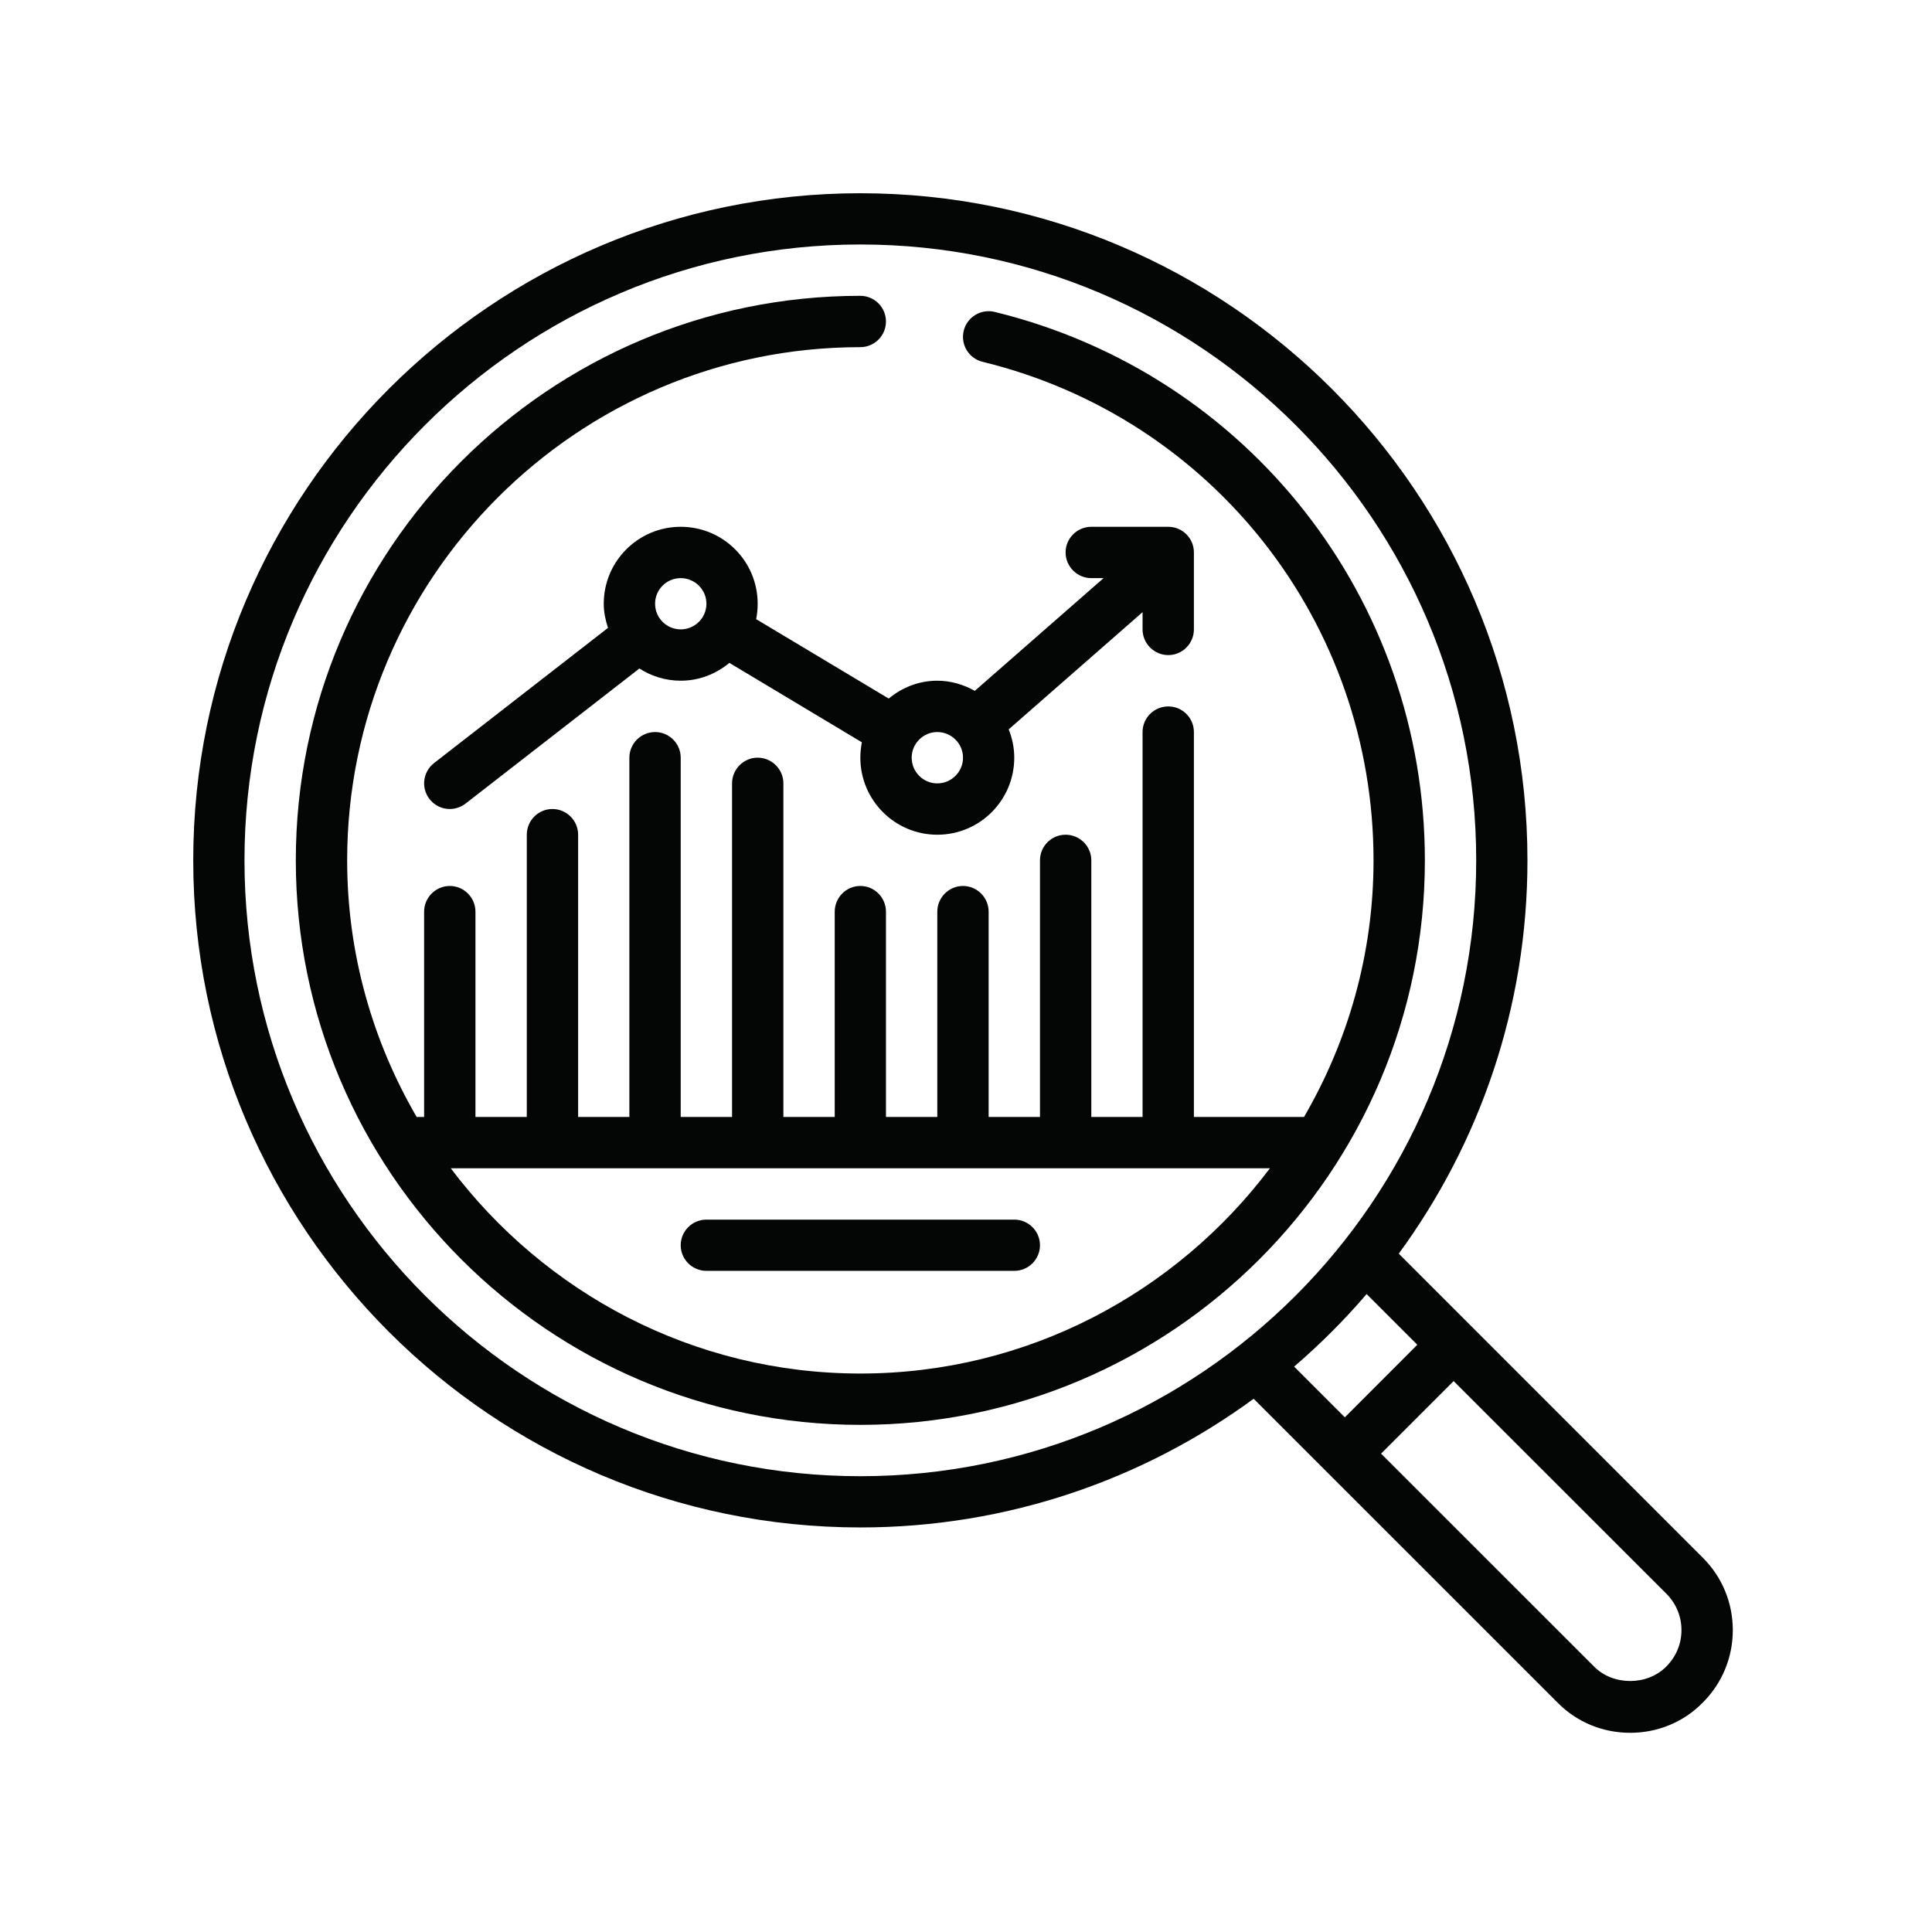 <svg xmlns="http://www.w3.org/2000/svg" xmlns:xlink="http://www.w3.org/1999/xlink" width="128" zoomAndPan="magnify" viewBox="0 0 96 96" height="128" preserveAspectRatio="xMidYMid meet" version="1.0"><defs><clipPath id="3b9ae7bd9a"><path d="M 9.602 9.602 L 86.102 9.602 L 86.102 86.102 L 9.602 86.102 Z M 9.602 9.602 " clip-rule="nonzero"/></clipPath></defs><g clip-path="url(#3b9ae7bd9a)"><path fill="#040606" d="M 82.797 82.809 C 81.855 83.766 80.152 83.773 79.203 82.805 L 68.625 72.23 L 72.23 68.625 L 82.805 79.195 C 83.285 79.68 83.551 80.316 83.551 81 C 83.551 81.684 83.285 82.32 82.797 82.809 Z M 67.906 64.301 L 70.426 66.82 L 66.824 70.426 L 64.305 67.906 C 65.594 66.797 66.801 65.594 67.906 64.301 Z M 12.148 42.75 C 12.148 25.875 25.875 12.148 42.75 12.148 C 59.625 12.148 73.352 25.875 73.352 42.75 C 73.352 59.625 59.625 73.352 42.75 73.352 C 25.875 73.352 12.148 59.625 12.148 42.75 Z M 69.504 62.293 C 73.52 56.809 75.898 50.051 75.898 42.75 C 75.898 24.473 61.027 9.602 42.75 9.602 C 24.473 9.602 9.602 24.473 9.602 42.75 C 9.602 61.027 24.473 75.898 42.75 75.898 C 50.051 75.898 56.809 73.52 62.293 69.504 L 77.391 84.598 C 78.34 85.566 79.625 86.102 81.004 86.102 C 82.379 86.102 83.664 85.566 84.605 84.605 C 85.57 83.645 86.102 82.363 86.102 81 C 86.102 79.637 85.57 78.355 84.605 77.395 L 69.504 62.293 " fill-opacity="1" fill-rule="nonzero"/></g><path fill="#040606" d="M 46.574 38.926 C 45.871 38.926 45.301 38.352 45.301 37.648 C 45.301 36.949 45.871 36.375 46.574 36.375 C 47.277 36.375 47.852 36.949 47.852 37.648 C 47.852 38.352 47.277 38.926 46.574 38.926 Z M 33.824 31.273 C 33.121 31.273 32.551 30.703 32.551 30 C 32.551 29.297 33.121 28.727 33.824 28.727 C 34.527 28.727 35.102 29.297 35.102 30 C 35.102 30.703 34.527 31.273 33.824 31.273 Z M 46.574 33.824 C 45.652 33.824 44.82 34.164 44.16 34.711 L 37.574 30.766 C 37.621 30.52 37.648 30.266 37.648 30 C 37.648 27.887 35.938 26.176 33.824 26.176 C 31.715 26.176 30 27.887 30 30 C 30 30.422 30.086 30.816 30.211 31.199 L 21.566 37.918 C 21.012 38.352 20.91 39.148 21.344 39.707 C 21.594 40.031 21.973 40.199 22.352 40.199 C 22.625 40.199 22.898 40.109 23.133 39.93 L 31.77 33.219 C 32.367 33.598 33.066 33.824 33.824 33.824 C 34.746 33.824 35.578 33.488 36.242 32.938 L 42.824 36.883 C 42.781 37.133 42.75 37.387 42.75 37.648 C 42.75 39.762 44.465 41.477 46.574 41.477 C 48.688 41.477 50.398 39.762 50.398 37.648 C 50.398 37.152 50.297 36.68 50.121 36.242 L 56.773 30.418 L 56.773 31.273 C 56.773 31.977 57.348 32.551 58.051 32.551 C 58.754 32.551 59.324 31.977 59.324 31.273 L 59.324 27.449 C 59.324 26.746 58.754 26.176 58.051 26.176 L 54.227 26.176 C 53.523 26.176 52.949 26.746 52.949 27.449 C 52.949 28.152 53.523 28.727 54.227 28.727 L 54.836 28.727 L 48.438 34.328 C 47.887 34.02 47.254 33.824 46.574 33.824 " fill-opacity="1" fill-rule="nonzero"/><path fill="#040606" d="M 42.75 68.25 C 34.434 68.25 27.055 64.23 22.398 58.051 L 63.102 58.051 C 58.445 64.23 51.066 68.25 42.75 68.25 Z M 49.43 15.5 C 48.746 15.332 48.055 15.75 47.887 16.434 C 47.719 17.121 48.141 17.812 48.82 17.977 C 60.262 20.77 68.25 30.957 68.25 42.75 C 68.25 47.398 66.98 51.746 64.797 55.5 L 59.324 55.5 L 59.324 36.375 C 59.324 35.672 58.754 35.102 58.051 35.102 C 57.348 35.102 56.773 35.672 56.773 36.375 L 56.773 55.5 L 54.227 55.5 L 54.227 42.75 C 54.227 42.047 53.652 41.477 52.949 41.477 C 52.246 41.477 51.676 42.047 51.676 42.75 L 51.676 55.5 L 49.125 55.5 L 49.125 45.301 C 49.125 44.598 48.551 44.023 47.852 44.023 C 47.148 44.023 46.574 44.598 46.574 45.301 L 46.574 55.5 L 44.023 55.5 L 44.023 45.301 C 44.023 44.598 43.453 44.023 42.75 44.023 C 42.047 44.023 41.477 44.598 41.477 45.301 L 41.477 55.5 L 38.926 55.5 L 38.926 38.926 C 38.926 38.223 38.352 37.648 37.648 37.648 C 36.949 37.648 36.375 38.223 36.375 38.926 L 36.375 55.5 L 33.824 55.5 L 33.824 37.648 C 33.824 36.949 33.254 36.375 32.551 36.375 C 31.848 36.375 31.273 36.949 31.273 37.648 L 31.273 55.5 L 28.727 55.5 L 28.727 41.477 C 28.727 40.773 28.152 40.199 27.449 40.199 C 26.746 40.199 26.176 40.773 26.176 41.477 L 26.176 55.5 L 23.625 55.5 L 23.625 45.301 C 23.625 44.598 23.051 44.023 22.352 44.023 C 21.648 44.023 21.074 44.598 21.074 45.301 L 21.074 55.5 L 20.703 55.5 C 18.52 51.746 17.25 47.398 17.25 42.75 C 17.25 28.691 28.691 17.25 42.75 17.25 C 43.453 17.25 44.023 16.676 44.023 15.977 C 44.023 15.273 43.453 14.699 42.75 14.699 C 27.281 14.699 14.699 27.281 14.699 42.75 C 14.699 58.219 27.281 70.801 42.75 70.801 C 58.219 70.801 70.801 58.219 70.801 42.75 C 70.801 29.781 62.008 18.574 49.43 15.5 " fill-opacity="1" fill-rule="nonzero"/><path fill="#040606" d="M 50.398 60.602 L 35.102 60.602 C 34.398 60.602 33.824 61.172 33.824 61.875 C 33.824 62.578 34.398 63.148 35.102 63.148 L 50.398 63.148 C 51.102 63.148 51.676 62.578 51.676 61.875 C 51.676 61.172 51.102 60.602 50.398 60.602 " fill-opacity="1" fill-rule="nonzero"/></svg>